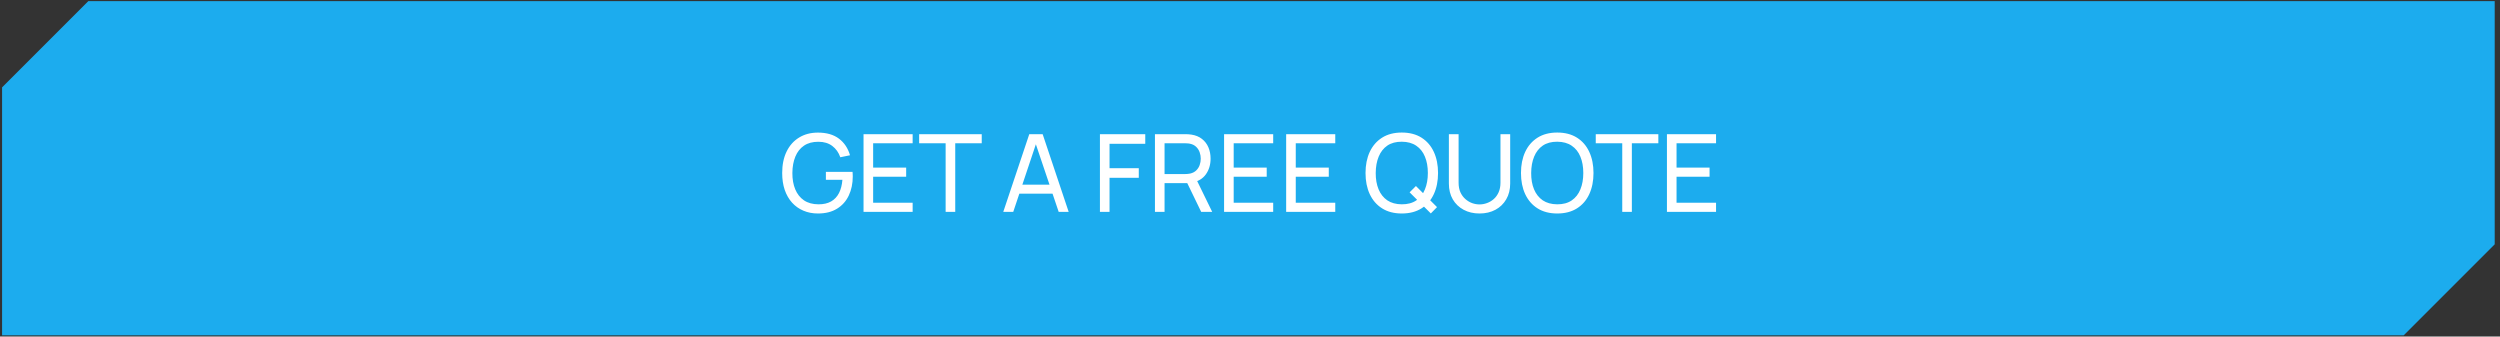 <svg width="364" height="49" viewBox="0 0 364 49" fill="none" xmlns="http://www.w3.org/2000/svg">
<rect x="0" y="0" width="364" height="49" fill="#333333" stroke="none"/>
<path fill-rule="evenodd" clip-rule="evenodd" d="M0.303 48.823V12.72L12.861 0.162H363.229V35.574L349.98 48.823H0.303Z" fill="#1CACEE"/>
<path d="M119.094 31.084C118.319 31.084 117.612 30.948 116.973 30.675C116.334 30.403 115.784 30.013 115.323 29.505C114.862 28.991 114.506 28.373 114.255 27.65C114.009 26.922 113.886 26.103 113.886 25.191C113.886 23.987 114.1 22.944 114.53 22.064C114.959 21.184 115.564 20.506 116.345 20.029C117.125 19.548 118.042 19.307 119.094 19.307C120.362 19.307 121.383 19.603 122.159 20.194C122.934 20.781 123.468 21.585 123.761 22.606L122.347 22.897C122.111 22.211 121.724 21.664 121.184 21.255C120.645 20.846 119.972 20.642 119.165 20.642C118.322 20.637 117.62 20.826 117.06 21.208C116.504 21.585 116.085 22.117 115.803 22.803C115.52 23.489 115.376 24.285 115.37 25.191C115.365 26.092 115.504 26.883 115.787 27.564C116.07 28.245 116.491 28.779 117.052 29.167C117.617 29.549 118.322 29.743 119.165 29.748C119.893 29.753 120.506 29.614 121.004 29.332C121.501 29.049 121.886 28.64 122.159 28.106C122.431 27.572 122.596 26.93 122.654 26.181H120.249V25.026H124.131C124.146 25.131 124.154 25.257 124.154 25.403C124.159 25.545 124.162 25.642 124.162 25.694C124.162 26.726 123.968 27.65 123.581 28.468C123.198 29.279 122.63 29.918 121.876 30.384C121.127 30.851 120.2 31.084 119.094 31.084ZM125.731 30.848V19.535H132.881V20.862H127.13V24.406H131.938V25.733H127.13V29.52H132.881V30.848H125.731ZM137.684 30.848V20.862H133.827V19.535H142.94V20.862H139.083V30.848H137.684ZM146.076 30.848L149.863 19.535H151.811L155.598 30.848H154.144L150.601 20.352H151.041L147.529 30.848H146.076ZM147.898 28.2V26.888H153.775V28.2H147.898ZM160.15 30.848V19.535H166.75V20.933H161.549V24.492H165.807V25.89H161.549V30.848H160.15ZM168.16 30.848V19.535H172.631C172.741 19.535 172.872 19.54 173.023 19.55C173.175 19.555 173.322 19.571 173.463 19.597C174.076 19.692 174.59 19.901 175.003 20.226C175.422 20.551 175.737 20.962 175.946 21.459C176.156 21.952 176.26 22.499 176.26 23.101C176.26 23.976 176.033 24.736 175.577 25.38C175.121 26.019 174.453 26.419 173.573 26.582L173.039 26.668H169.559V30.848H168.16ZM174.893 30.848L172.662 26.244L174.045 25.82L176.496 30.848H174.893ZM169.559 25.34H172.583C172.683 25.34 172.796 25.335 172.921 25.325C173.052 25.314 173.175 25.296 173.291 25.27C173.652 25.186 173.945 25.034 174.171 24.814C174.401 24.589 174.569 24.327 174.673 24.029C174.778 23.725 174.83 23.416 174.83 23.101C174.83 22.787 174.778 22.481 174.673 22.182C174.569 21.878 174.401 21.614 174.171 21.389C173.945 21.163 173.652 21.012 173.291 20.933C173.175 20.901 173.052 20.883 172.921 20.878C172.796 20.867 172.683 20.862 172.583 20.862H169.559V25.34ZM178.226 30.848V19.535H185.376V20.862H179.625V24.406H184.433V25.733H179.625V29.52H185.376V30.848H178.226ZM187.265 30.848V19.535H194.414V20.862H188.663V24.406H193.471V25.733H188.663V29.52H194.414V30.848H187.265ZM208.327 31.076L205.239 28.004L206.158 27.085L209.23 30.157L208.327 31.076ZM204.1 31.084C202.974 31.084 202.018 30.835 201.232 30.337C200.446 29.84 199.847 29.148 199.433 28.263C199.024 27.378 198.82 26.354 198.82 25.191C198.82 24.029 199.024 23.005 199.433 22.119C199.847 21.234 200.446 20.543 201.232 20.045C202.018 19.548 202.974 19.299 204.1 19.299C205.231 19.299 206.19 19.548 206.975 20.045C207.761 20.543 208.358 21.234 208.767 22.119C209.175 23.005 209.379 24.029 209.379 25.191C209.379 26.354 209.175 27.378 208.767 28.263C208.358 29.148 207.761 29.84 206.975 30.337C206.19 30.835 205.231 31.084 204.1 31.084ZM204.1 29.748C204.943 29.753 205.645 29.565 206.205 29.182C206.771 28.795 207.193 28.258 207.47 27.572C207.753 26.886 207.895 26.092 207.895 25.191C207.895 24.285 207.753 23.492 207.47 22.811C207.193 22.13 206.771 21.598 206.205 21.216C205.645 20.833 204.943 20.64 204.1 20.634C203.256 20.629 202.555 20.818 201.994 21.2C201.439 21.582 201.02 22.117 200.737 22.803C200.454 23.489 200.31 24.285 200.305 25.191C200.3 26.092 200.439 26.883 200.721 27.564C201.004 28.245 201.426 28.779 201.986 29.167C202.552 29.549 203.256 29.743 204.1 29.748ZM215.42 31.084C214.545 31.084 213.773 30.903 213.102 30.542C212.432 30.18 211.905 29.675 211.523 29.025C211.146 28.371 210.957 27.603 210.957 26.723V19.542L212.372 19.535V26.605C212.372 27.14 212.461 27.606 212.639 28.004C212.822 28.397 213.063 28.724 213.362 28.986C213.66 29.248 213.987 29.444 214.344 29.575C214.705 29.701 215.064 29.764 215.42 29.764C215.781 29.764 216.143 29.698 216.504 29.567C216.866 29.436 217.193 29.243 217.486 28.986C217.785 28.724 218.023 28.394 218.201 27.996C218.379 27.598 218.468 27.134 218.468 26.605V19.535H219.883V26.723C219.883 27.598 219.691 28.363 219.309 29.017C218.932 29.672 218.408 30.18 217.738 30.542C217.067 30.903 216.295 31.084 215.42 31.084ZM226.734 31.084C225.608 31.084 224.652 30.835 223.866 30.337C223.08 29.84 222.481 29.148 222.067 28.263C221.658 27.378 221.454 26.354 221.454 25.191C221.454 24.029 221.658 23.005 222.067 22.119C222.481 21.234 223.08 20.543 223.866 20.045C224.652 19.548 225.608 19.299 226.734 19.299C227.865 19.299 228.824 19.548 229.609 20.045C230.395 20.543 230.992 21.234 231.4 22.119C231.809 23.005 232.013 24.029 232.013 25.191C232.013 26.354 231.809 27.378 231.4 28.263C230.992 29.148 230.395 29.84 229.609 30.337C228.824 30.835 227.865 31.084 226.734 31.084ZM226.734 29.748C227.577 29.753 228.279 29.565 228.839 29.182C229.405 28.795 229.827 28.258 230.104 27.572C230.387 26.886 230.528 26.092 230.528 25.191C230.528 24.285 230.387 23.492 230.104 22.811C229.827 22.13 229.405 21.598 228.839 21.216C228.279 20.833 227.577 20.64 226.734 20.634C225.89 20.629 225.188 20.818 224.628 21.2C224.073 21.582 223.654 22.117 223.371 22.803C223.088 23.489 222.944 24.285 222.939 25.191C222.934 26.092 223.072 26.883 223.355 27.564C223.638 28.245 224.06 28.779 224.62 29.167C225.186 29.549 225.89 29.743 226.734 29.748ZM236.199 30.848V20.862H232.342V19.535H241.455V20.862H237.598V30.848H236.199ZM242.706 30.848V19.535H249.856V20.862H244.105V24.406H248.913V25.733H244.105V29.52H249.856V30.848H242.706Z" fill="white"/>
</svg>

